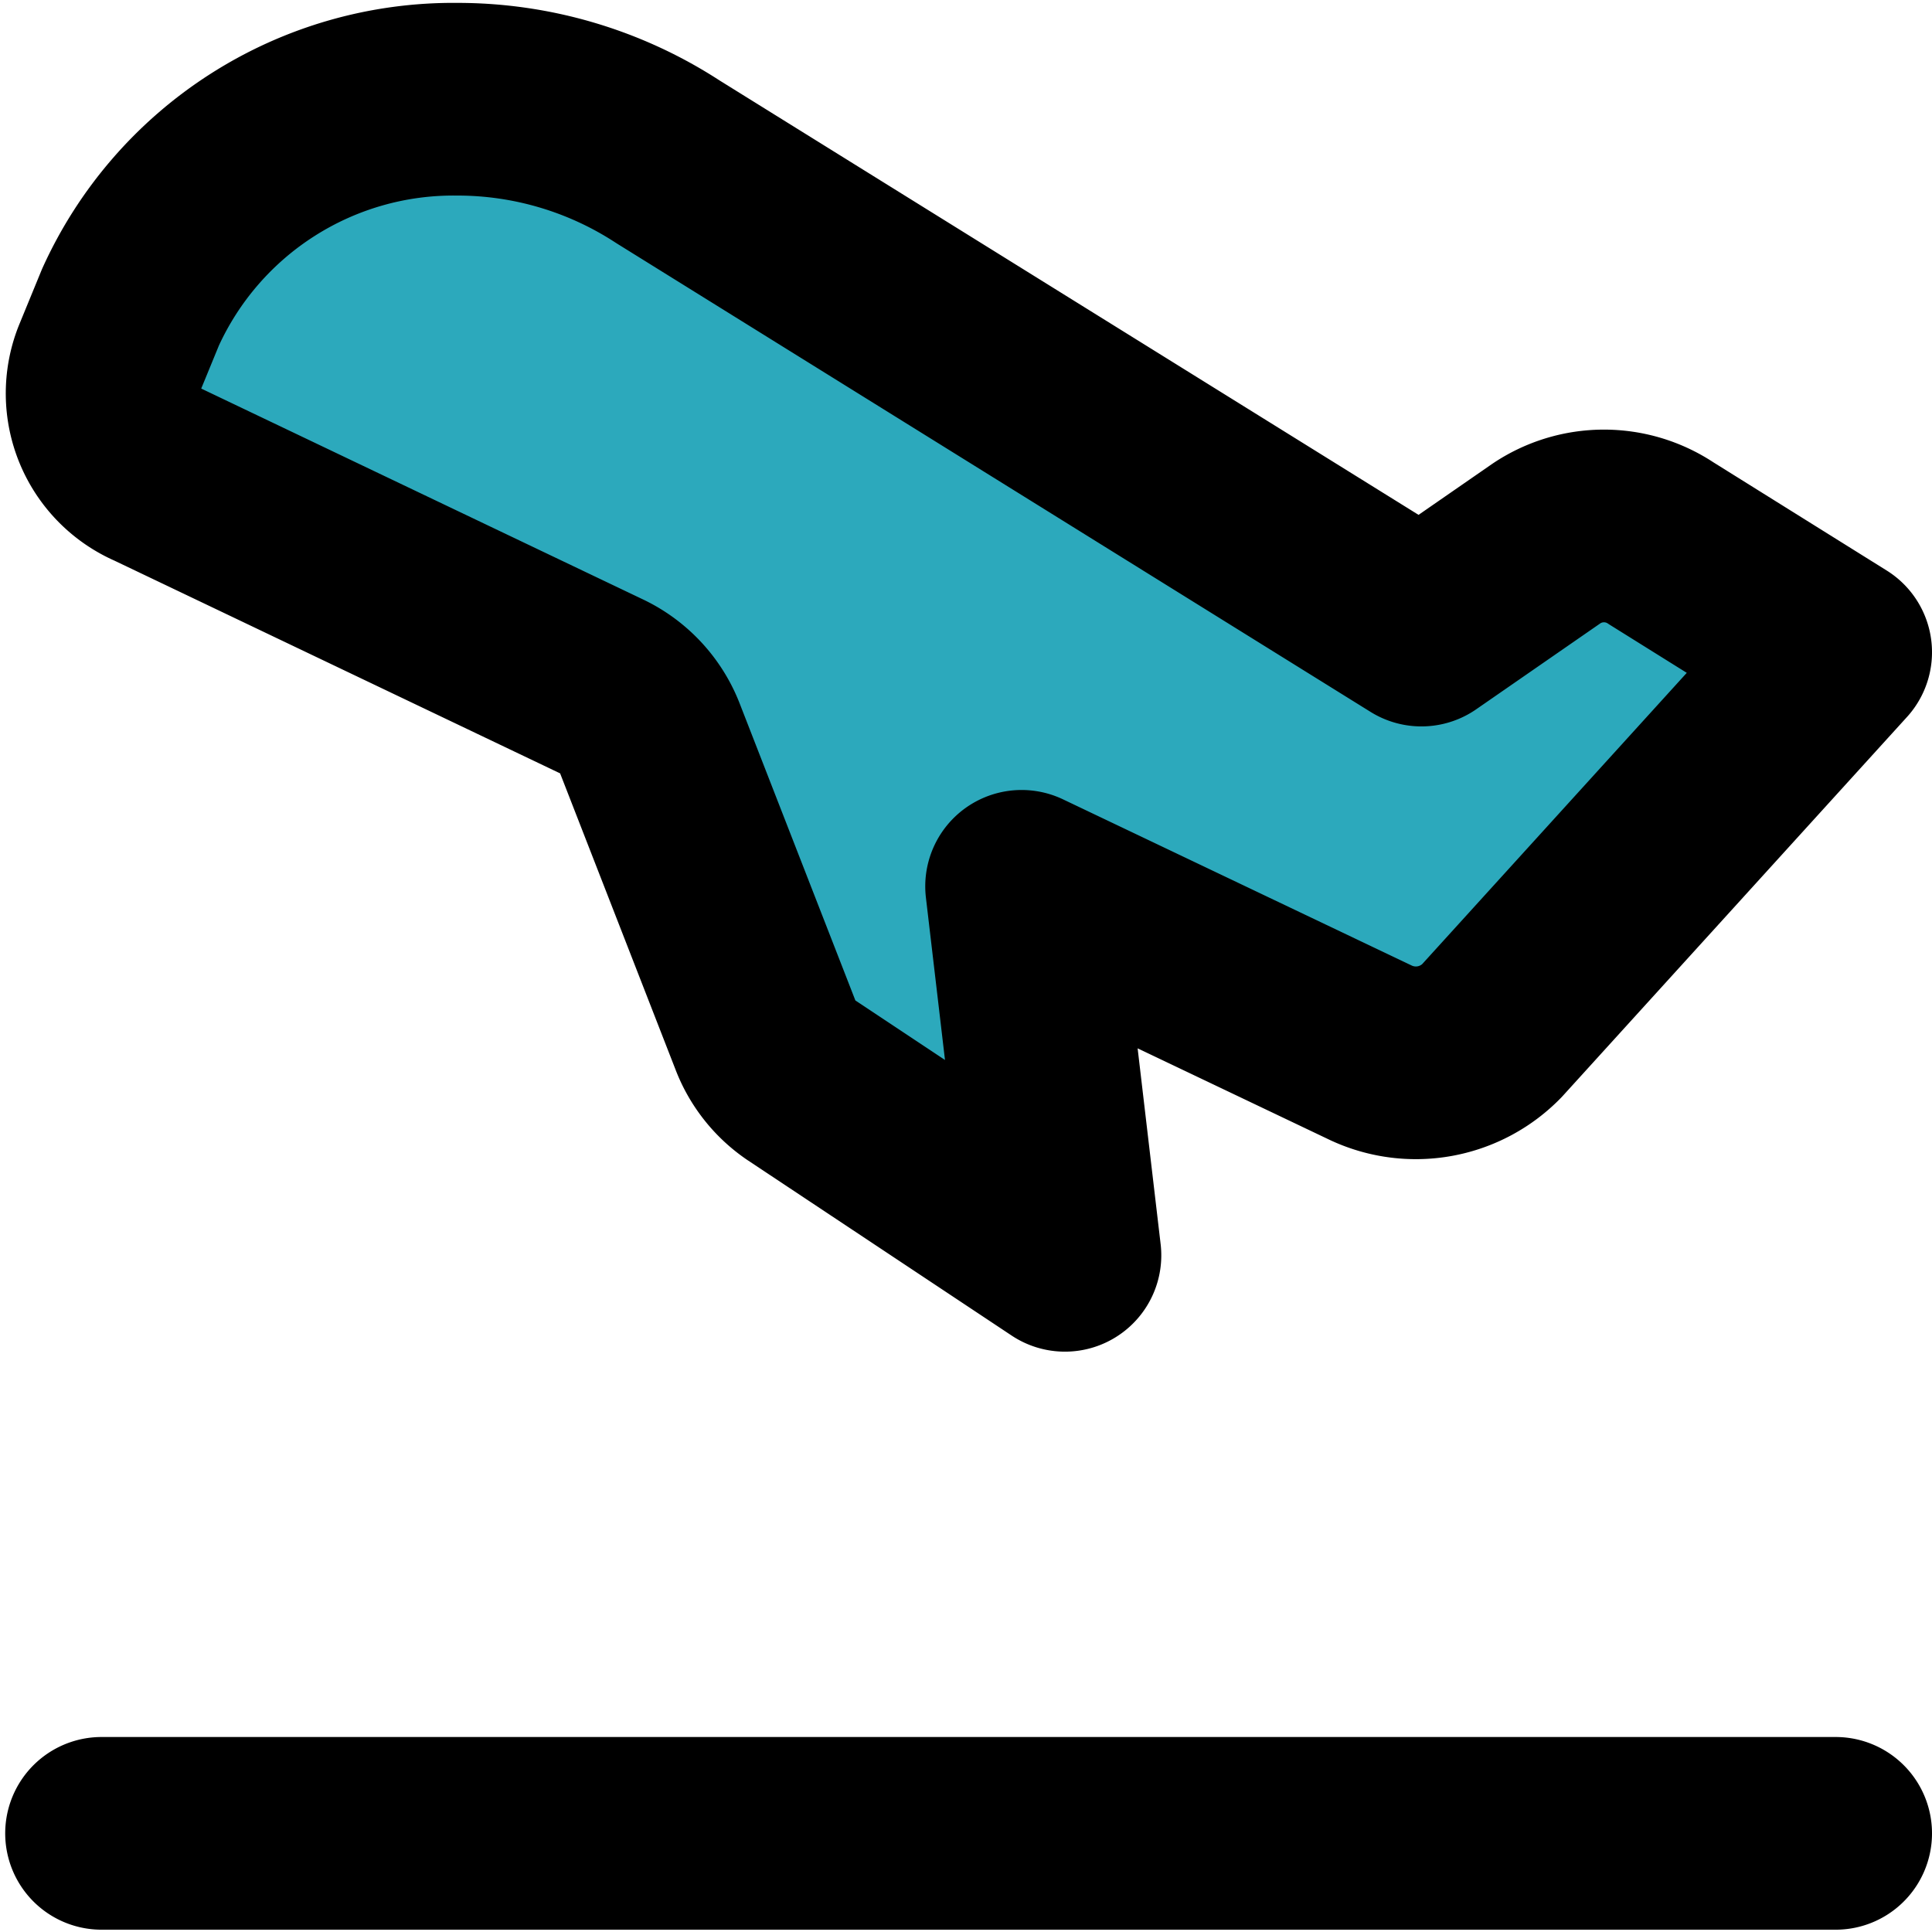 <?xml version="1.0" encoding="utf-8"?>
<!-- Uploaded to: SVG Repo, www.svgrepo.com, Generator: SVG Repo Mixer Tools -->
<svg width="800px" height="800px" viewBox="0 -0.03 20.054 20.054" xmlns="http://www.w3.org/2000/svg">
  <g id="take-off-left" transform="translate(-1.946 -2)">
    <path id="secondary" fill="#2ca9bc" d="M3.07,5.72l.23-.56A3.68,3.68,0,0,1,6.69,3a4,4,0,0,1,2.19.65L16.7,8.54l1.3-.9a1.07,1.07,0,0,1,1.19,0L21,8.74l-3.57,3.93a1.1,1.1,0,0,1-1.25.23l-3.63-1.73L13,15l-2.74-1.82a1,1,0,0,1-.37-.47L8.69,9.63a1,1,0,0,0-.51-.54L3.55,6.88a.9.9,0,0,1-.48-1.16Z"/>
    <path id="primary" d="M3,21H21M3.55,6.88,8.18,9.09a1,1,0,0,1,.51.54l1.2,3.08a1,1,0,0,0,.37.47L13,15l-.45-3.83,3.63,1.73a1.1,1.1,0,0,0,1.25-.23L21,8.74,19.19,7.61a1.07,1.07,0,0,0-1.19,0l-1.3.9L8.88,3.65A4,4,0,0,0,6.69,3,3.68,3.68,0,0,0,3.3,5.16l-.23.56a.9.9,0,0,0,.48,1.16Z" fill="none" stroke="#000000" stroke-linecap="round" stroke-linejoin="round" stroke-width="2"/>
  </g>
</svg>